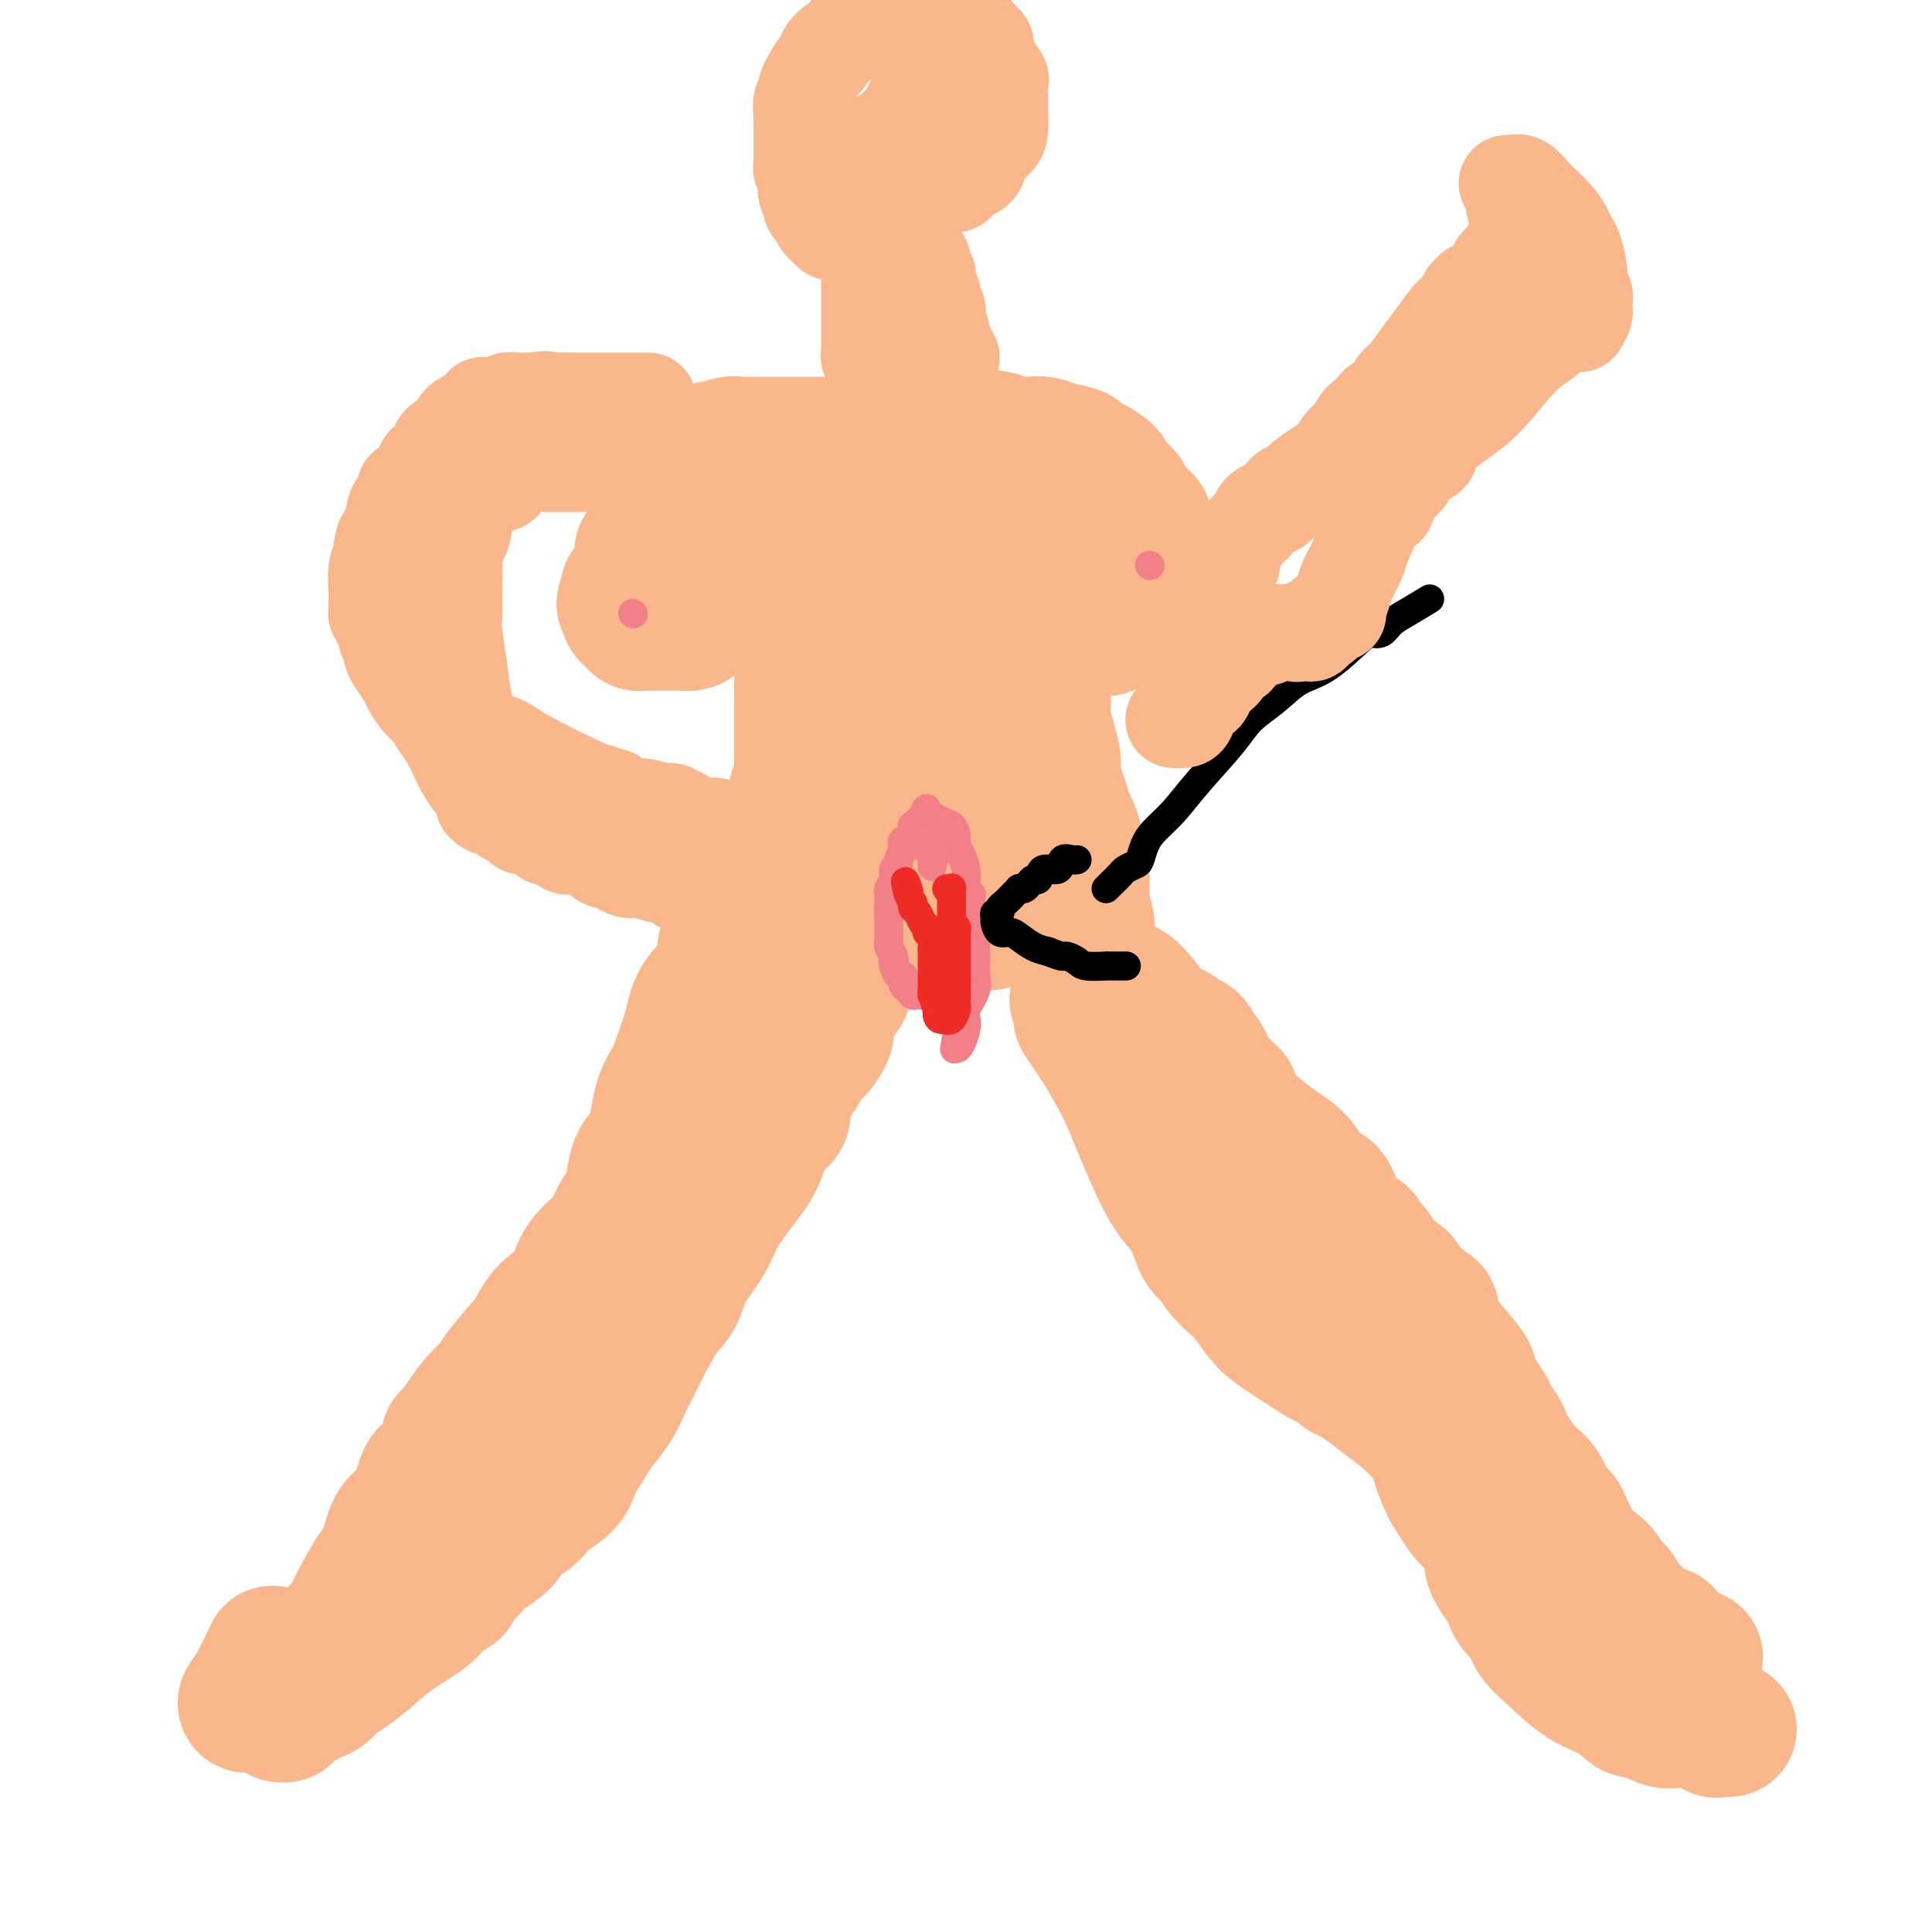 <svg viewBox='0 0 400 400' version='1.1' xmlns='http://www.w3.org/2000/svg' xmlns:xlink='http://www.w3.org/1999/xlink'><g fill='none' stroke='rgb(251,183,140)' stroke-width='28' stroke-linecap='round' stroke-linejoin='round'><path d='M351,343c-0.354,0.097 -0.708,0.194 -1,0c-0.292,-0.194 -0.523,-0.680 -1,-1c-0.477,-0.320 -1.202,-0.474 -2,-1c-0.798,-0.526 -1.671,-1.425 -2,-2c-0.329,-0.575 -0.116,-0.826 -1,-1c-0.884,-0.174 -2.867,-0.271 -4,-1c-1.133,-0.729 -1.416,-2.091 -2,-3c-0.584,-0.909 -1.468,-1.364 -2,-2c-0.532,-0.636 -0.713,-1.454 -1,-2c-0.287,-0.546 -0.681,-0.819 -1,-1c-0.319,-0.181 -0.562,-0.268 -1,-1c-0.438,-0.732 -1.072,-2.108 -2,-3c-0.928,-0.892 -2.150,-1.301 -3,-2c-0.850,-0.699 -1.329,-1.689 -2,-3c-0.671,-1.311 -1.533,-2.944 -2,-4c-0.467,-1.056 -0.537,-1.535 -1,-2c-0.463,-0.465 -1.319,-0.917 -2,-2c-0.681,-1.083 -1.188,-2.798 -2,-4c-0.812,-1.202 -1.929,-1.893 -3,-3c-1.071,-1.107 -2.096,-2.631 -3,-4c-0.904,-1.369 -1.685,-2.583 -2,-3c-0.315,-0.417 -0.162,-0.035 0,0c0.162,0.035 0.332,-0.276 0,-1c-0.332,-0.724 -1.166,-1.862 -2,-3'/><path d='M309,294c-4.842,-6.832 -1.447,-2.414 -1,-2c0.447,0.414 -2.053,-3.178 -3,-5c-0.947,-1.822 -0.341,-1.873 -1,-3c-0.659,-1.127 -2.583,-3.330 -4,-5c-1.417,-1.670 -2.328,-2.808 -3,-4c-0.672,-1.192 -1.104,-2.440 -1,-3c0.104,-0.560 0.744,-0.432 0,-1c-0.744,-0.568 -2.871,-1.831 -4,-3c-1.129,-1.169 -1.259,-2.245 -2,-3c-0.741,-0.755 -2.091,-1.191 -3,-2c-0.909,-0.809 -1.376,-1.991 -2,-3c-0.624,-1.009 -1.404,-1.844 -2,-2c-0.596,-0.156 -1.006,0.367 -1,0c0.006,-0.367 0.429,-1.622 0,-2c-0.429,-0.378 -1.711,0.123 -3,-1c-1.289,-1.123 -2.585,-3.870 -3,-5c-0.415,-1.130 0.053,-0.645 0,-1c-0.053,-0.355 -0.625,-1.552 -1,-2c-0.375,-0.448 -0.552,-0.149 -1,0c-0.448,0.149 -1.167,0.148 -2,-1c-0.833,-1.148 -1.781,-3.443 -3,-5c-1.219,-1.557 -2.708,-2.376 -5,-4c-2.292,-1.624 -5.386,-4.053 -7,-6c-1.614,-1.947 -1.747,-3.414 -2,-4c-0.253,-0.586 -0.627,-0.293 -1,0'/><path d='M254,227c-6.466,-7.153 -1.630,-2.537 0,-1c1.630,1.537 0.055,-0.006 -1,-1c-1.055,-0.994 -1.589,-1.441 -2,-2c-0.411,-0.559 -0.701,-1.232 -1,-2c-0.299,-0.768 -0.609,-1.631 -1,-2c-0.391,-0.369 -0.864,-0.246 -1,0c-0.136,0.246 0.063,0.613 0,0c-0.063,-0.613 -0.389,-2.206 -1,-3c-0.611,-0.794 -1.507,-0.790 -2,-1c-0.493,-0.210 -0.584,-0.635 -1,-1c-0.416,-0.365 -1.157,-0.672 -2,-1c-0.843,-0.328 -1.789,-0.679 -3,-2c-1.211,-1.321 -2.688,-3.611 -4,-5c-1.312,-1.389 -2.459,-1.875 -3,-2c-0.541,-0.125 -0.475,0.111 -1,0c-0.525,-0.111 -1.641,-0.568 -2,-1c-0.359,-0.432 0.040,-0.838 0,-1c-0.040,-0.162 -0.520,-0.081 -1,0'/><path d='M228,202c-3.271,-2.303 -1.948,-1.062 -2,-1c-0.052,0.062 -1.478,-1.055 -2,-2c-0.522,-0.945 -0.140,-1.717 0,-2c0.140,-0.283 0.038,-0.076 0,0c-0.038,0.076 -0.011,0.022 0,0c0.011,-0.022 0.005,-0.011 0,0'/><path d='M225,196c-0.030,-0.049 -0.061,-0.098 0,-1c0.061,-0.902 0.212,-2.656 0,-4c-0.212,-1.344 -0.789,-2.279 -1,-3c-0.211,-0.721 -0.057,-1.230 0,-2c0.057,-0.770 0.016,-1.803 0,-3c-0.016,-1.197 -0.007,-2.560 0,-3c0.007,-0.440 0.014,0.041 0,0c-0.014,-0.041 -0.048,-0.605 0,-1c0.048,-0.395 0.178,-0.621 0,-1c-0.178,-0.379 -0.663,-0.910 -1,-2c-0.337,-1.090 -0.525,-2.740 -1,-4c-0.475,-1.260 -1.238,-2.130 -2,-3'/><path d='M220,169c-0.729,-4.482 -0.052,-2.189 0,-2c0.052,0.189 -0.522,-1.728 -1,-3c-0.478,-1.272 -0.860,-1.900 -1,-2c-0.140,-0.100 -0.038,0.327 0,0c0.038,-0.327 0.011,-1.409 0,-2c-0.011,-0.591 -0.006,-0.692 0,-1c0.006,-0.308 0.012,-0.823 0,-1c-0.012,-0.177 -0.042,-0.016 0,0c0.042,0.016 0.155,-0.112 0,-1c-0.155,-0.888 -0.577,-2.535 -1,-4c-0.423,-1.465 -0.845,-2.748 -1,-4c-0.155,-1.252 -0.041,-2.472 0,-3c0.041,-0.528 0.011,-0.365 0,-1c-0.011,-0.635 -0.003,-2.069 0,-3c0.003,-0.931 0.001,-1.358 0,-2c-0.001,-0.642 -0.000,-1.499 0,-2c0.000,-0.501 0.001,-0.646 0,-1c-0.001,-0.354 -0.003,-0.915 0,-1c0.003,-0.085 0.011,0.307 0,0c-0.011,-0.307 -0.041,-1.313 0,-3c0.041,-1.687 0.155,-4.053 0,-6c-0.155,-1.947 -0.577,-3.473 -1,-5'/><path d='M215,122c-1.000,-8.125 -1.001,-4.938 -1,-4c0.001,0.938 0.003,-0.373 0,-1c-0.003,-0.627 -0.011,-0.570 0,-1c0.011,-0.430 0.041,-1.347 0,-2c-0.041,-0.653 -0.155,-1.044 0,-1c0.155,0.044 0.577,0.522 1,1'/><path d='M215,114c0.199,-0.617 0.698,1.842 1,3c0.302,1.158 0.409,1.016 1,2c0.591,0.984 1.668,3.093 2,4c0.332,0.907 -0.079,0.611 0,1c0.079,0.389 0.649,1.463 1,2c0.351,0.537 0.483,0.536 1,1c0.517,0.464 1.421,1.392 2,2c0.579,0.608 0.835,0.896 1,1c0.165,0.104 0.240,0.024 1,0c0.760,-0.024 2.207,0.009 3,0c0.793,-0.009 0.934,-0.059 1,0c0.066,0.059 0.059,0.226 0,0c-0.059,-0.226 -0.170,-0.844 0,-1c0.170,-0.156 0.620,0.152 1,0c0.380,-0.152 0.689,-0.762 1,-1c0.311,-0.238 0.622,-0.102 1,0c0.378,0.102 0.822,0.172 1,0c0.178,-0.172 0.089,-0.586 0,-1'/><path d='M233,127c1.710,-0.305 0.984,-0.067 1,0c0.016,0.067 0.775,-0.036 1,0c0.225,0.036 -0.084,0.213 0,0c0.084,-0.213 0.562,-0.816 1,-1c0.438,-0.184 0.835,0.050 1,0c0.165,-0.050 0.097,-0.384 0,-1c-0.097,-0.616 -0.222,-1.516 0,-2c0.222,-0.484 0.792,-0.553 1,-1c0.208,-0.447 0.056,-1.271 0,-2c-0.056,-0.729 -0.014,-1.364 0,-2c0.014,-0.636 -0.000,-1.273 0,-2c0.000,-0.727 0.015,-1.543 0,-2c-0.015,-0.457 -0.058,-0.555 0,-1c0.058,-0.445 0.219,-1.237 0,-2c-0.219,-0.763 -0.818,-1.497 -1,-2c-0.182,-0.503 0.054,-0.774 0,-1c-0.054,-0.226 -0.399,-0.407 -1,-1c-0.601,-0.593 -1.457,-1.598 -2,-2c-0.543,-0.402 -0.771,-0.201 -1,0'/><path d='M233,105c-0.529,-0.983 0.148,-1.442 0,-2c-0.148,-0.558 -1.122,-1.215 -2,-2c-0.878,-0.785 -1.660,-1.699 -2,-2c-0.340,-0.301 -0.239,0.012 0,0c0.239,-0.012 0.615,-0.347 0,-1c-0.615,-0.653 -2.222,-1.624 -3,-2c-0.778,-0.376 -0.727,-0.156 -1,0c-0.273,0.156 -0.871,0.249 -1,0c-0.129,-0.249 0.209,-0.841 0,-1c-0.209,-0.159 -0.965,0.115 -1,0c-0.035,-0.115 0.653,-0.619 0,-1c-0.653,-0.381 -2.646,-0.638 -4,-1c-1.354,-0.362 -2.068,-0.828 -3,-1c-0.932,-0.172 -2.081,-0.049 -3,0c-0.919,0.049 -1.607,0.023 -2,0c-0.393,-0.023 -0.490,-0.045 -1,0c-0.510,0.045 -1.431,0.156 -2,0c-0.569,-0.156 -0.784,-0.578 -1,-1'/><path d='M207,91c-2.997,-0.774 -0.991,-0.207 -1,0c-0.009,0.207 -2.033,0.056 -3,0c-0.967,-0.056 -0.877,-0.015 -1,0c-0.123,0.015 -0.457,0.004 -1,0c-0.543,-0.004 -1.294,-0.001 -2,0c-0.706,0.001 -1.368,0.000 -2,0c-0.632,-0.000 -1.233,-0.000 -2,0c-0.767,0.000 -1.698,0.000 -2,0c-0.302,-0.000 0.025,0.000 0,0c-0.025,-0.000 -0.401,-0.000 -1,0c-0.599,0.000 -1.421,0.000 -2,0c-0.579,-0.000 -0.914,-0.001 -1,0c-0.086,0.001 0.076,0.003 0,0c-0.076,-0.003 -0.392,-0.011 -1,0c-0.608,0.011 -1.510,0.041 -2,0c-0.490,-0.041 -0.569,-0.155 -1,0c-0.431,0.155 -1.216,0.577 -2,1'/><path d='M183,92c-4.141,0.155 -2.494,0.041 -3,0c-0.506,-0.041 -3.165,-0.011 -5,0c-1.835,0.011 -2.848,0.003 -4,0c-1.152,-0.003 -2.445,-0.001 -4,0c-1.555,0.001 -3.373,0.000 -5,0c-1.627,-0.000 -3.061,0.000 -4,0c-0.939,-0.000 -1.381,-0.001 -2,0c-0.619,0.001 -1.416,0.004 -2,0c-0.584,-0.004 -0.955,-0.016 -1,0c-0.045,0.016 0.237,0.061 0,0c-0.237,-0.061 -0.995,-0.229 -2,0c-1.005,0.229 -2.259,0.853 -3,1c-0.741,0.147 -0.968,-0.185 -1,0c-0.032,0.185 0.133,0.886 0,1c-0.133,0.114 -0.564,-0.361 -1,0c-0.436,0.361 -0.876,1.556 -1,2c-0.124,0.444 0.069,0.135 0,0c-0.069,-0.135 -0.400,-0.098 -1,1c-0.600,1.098 -1.469,3.257 -2,4c-0.531,0.743 -0.723,0.069 -1,0c-0.277,-0.069 -0.638,0.465 -1,1'/><path d='M140,102c-1.864,1.524 -1.025,0.333 -1,0c0.025,-0.333 -0.763,0.192 -1,1c-0.237,0.808 0.076,1.898 0,2c-0.076,0.102 -0.541,-0.784 -1,0c-0.459,0.784 -0.910,3.237 -1,4c-0.090,0.763 0.182,-0.164 0,0c-0.182,0.164 -0.819,1.420 -1,2c-0.181,0.580 0.095,0.485 0,1c-0.095,0.515 -0.560,1.641 -1,2c-0.440,0.359 -0.857,-0.047 -1,0c-0.143,0.047 -0.014,0.548 0,1c0.014,0.452 -0.087,0.857 0,1c0.087,0.143 0.363,0.025 0,1c-0.363,0.975 -1.365,3.045 -2,4c-0.635,0.955 -0.902,0.796 -1,1c-0.098,0.204 -0.028,0.773 0,1c0.028,0.227 0.014,0.114 0,0'/><path d='M130,123c-1.546,3.427 -0.411,1.495 0,1c0.411,-0.495 0.099,0.445 0,1c-0.099,0.555 0.015,0.723 0,1c-0.015,0.277 -0.159,0.663 0,1c0.159,0.337 0.622,0.626 1,1c0.378,0.374 0.672,0.832 1,1c0.328,0.168 0.690,0.045 1,0c0.310,-0.045 0.568,-0.012 1,0c0.432,0.012 1.036,0.004 2,0c0.964,-0.004 2.286,-0.004 3,0c0.714,0.004 0.818,0.011 1,0c0.182,-0.011 0.441,-0.040 1,0c0.559,0.040 1.417,0.149 2,0c0.583,-0.149 0.890,-0.555 1,-1c0.110,-0.445 0.022,-0.927 0,-1c-0.022,-0.073 0.022,0.265 1,0c0.978,-0.265 2.891,-1.132 4,-2c1.109,-0.868 1.414,-1.737 2,-2c0.586,-0.263 1.452,0.081 2,0c0.548,-0.081 0.777,-0.585 1,-1c0.223,-0.415 0.441,-0.740 1,-1c0.559,-0.260 1.458,-0.455 2,-1c0.542,-0.545 0.726,-1.442 1,-2c0.274,-0.558 0.637,-0.779 1,-1'/><path d='M159,117c2.865,-2.246 2.028,-1.861 2,-2c-0.028,-0.139 0.752,-0.801 1,-1c0.248,-0.199 -0.036,0.067 0,0c0.036,-0.067 0.392,-0.467 1,-1c0.608,-0.533 1.467,-1.201 2,-2c0.533,-0.799 0.739,-1.731 1,-2c0.261,-0.269 0.579,0.124 1,0c0.421,-0.124 0.947,-0.766 1,-1c0.053,-0.234 -0.368,-0.059 -1,0c-0.632,0.059 -1.475,0.001 -2,0c-0.525,-0.001 -0.732,0.055 -1,0c-0.268,-0.055 -0.597,-0.222 -1,0c-0.403,0.222 -0.880,0.832 -1,1c-0.120,0.168 0.117,-0.107 0,0c-0.117,0.107 -0.588,0.596 -1,1c-0.412,0.404 -0.765,0.724 -1,1c-0.235,0.276 -0.353,0.507 0,1c0.353,0.493 1.176,1.246 2,2'/><path d='M162,114c1.199,1.076 3.695,1.766 6,2c2.305,0.234 4.418,0.011 6,0c1.582,-0.011 2.633,0.189 5,0c2.367,-0.189 6.052,-0.767 8,-1c1.948,-0.233 2.161,-0.123 3,0c0.839,0.123 2.304,0.257 3,0c0.696,-0.257 0.624,-0.904 1,-1c0.376,-0.096 1.201,0.359 2,0c0.799,-0.359 1.572,-1.532 2,-2c0.428,-0.468 0.511,-0.231 1,0c0.489,0.231 1.382,0.455 2,0c0.618,-0.455 0.959,-1.589 1,-2c0.041,-0.411 -0.219,-0.100 0,0c0.219,0.100 0.918,-0.010 1,0c0.082,0.010 -0.452,0.141 -1,0c-0.548,-0.141 -1.111,-0.554 -2,0c-0.889,0.554 -2.105,2.076 -4,3c-1.895,0.924 -4.468,1.251 -7,2c-2.532,0.749 -5.021,1.919 -7,3c-1.979,1.081 -3.448,2.073 -5,3c-1.552,0.927 -3.187,1.788 -4,2c-0.813,0.212 -0.804,-0.225 -1,0c-0.196,0.225 -0.598,1.113 -1,2'/><path d='M171,125c-4.785,2.544 -0.746,1.403 0,2c0.746,0.597 -1.800,2.933 -3,4c-1.200,1.067 -1.054,0.864 -1,1c0.054,0.136 0.015,0.610 0,1c-0.015,0.390 -0.008,0.695 0,1c0.008,0.305 0.016,0.610 0,1c-0.016,0.390 -0.057,0.866 0,1c0.057,0.134 0.211,-0.073 0,0c-0.211,0.073 -0.789,0.426 -1,1c-0.211,0.574 -0.057,1.367 0,2c0.057,0.633 0.015,1.104 0,2c-0.015,0.896 -0.004,2.217 0,3c0.004,0.783 0.001,1.029 0,1c-0.001,-0.029 -0.000,-0.332 0,0c0.000,0.332 0.000,1.301 0,2c-0.000,0.699 -0.000,1.129 0,2c0.000,0.871 0.000,2.183 0,3c-0.000,0.817 -0.000,1.140 0,2c0.000,0.860 0.000,2.258 0,3c-0.000,0.742 -0.000,0.829 0,1c0.000,0.171 0.000,0.427 0,1c-0.000,0.573 -0.000,1.462 0,2c0.000,0.538 0.000,0.725 0,1c-0.000,0.275 -0.000,0.637 0,1'/><path d='M166,163c-0.219,4.194 -0.766,1.678 -1,1c-0.234,-0.678 -0.154,0.482 0,1c0.154,0.518 0.383,0.395 0,1c-0.383,0.605 -1.379,1.937 -2,3c-0.621,1.063 -0.867,1.856 -1,3c-0.133,1.144 -0.153,2.638 -1,4c-0.847,1.362 -2.521,2.590 -3,4c-0.479,1.410 0.236,3.001 0,4c-0.236,0.999 -1.425,1.404 -2,2c-0.575,0.596 -0.536,1.382 -1,2c-0.464,0.618 -1.431,1.067 -2,2c-0.569,0.933 -0.740,2.352 -1,3c-0.260,0.648 -0.607,0.527 -1,1c-0.393,0.473 -0.830,1.540 -1,3c-0.170,1.460 -0.074,3.312 -1,5c-0.926,1.688 -2.875,3.211 -4,5c-1.125,1.789 -1.425,3.843 -2,6c-0.575,2.157 -1.424,4.417 -2,6c-0.576,1.583 -0.879,2.488 -1,3c-0.121,0.512 -0.060,0.633 0,1c0.060,0.367 0.118,0.982 0,1c-0.118,0.018 -0.413,-0.562 -1,0c-0.587,0.562 -1.466,2.267 -2,4c-0.534,1.733 -0.724,3.495 -1,5c-0.276,1.505 -0.638,2.752 -1,4'/><path d='M135,237c-5.202,12.425 -2.706,6.486 -2,4c0.706,-2.486 -0.376,-1.519 -1,0c-0.624,1.519 -0.789,3.589 -1,5c-0.211,1.411 -0.469,2.164 -1,3c-0.531,0.836 -1.334,1.754 -2,3c-0.666,1.246 -1.196,2.821 -2,4c-0.804,1.179 -1.882,1.961 -3,3c-1.118,1.039 -2.274,2.333 -3,4c-0.726,1.667 -1.021,3.707 -2,5c-0.979,1.293 -2.642,1.840 -4,3c-1.358,1.160 -2.412,2.932 -3,4c-0.588,1.068 -0.712,1.432 -2,3c-1.288,1.568 -3.740,4.342 -5,6c-1.260,1.658 -1.327,2.201 -2,3c-0.673,0.799 -1.950,1.853 -3,3c-1.050,1.147 -1.871,2.386 -3,4c-1.129,1.614 -2.565,3.601 -3,4c-0.435,0.399 0.133,-0.791 0,0c-0.133,0.791 -0.966,3.564 -2,5c-1.034,1.436 -2.268,1.537 -3,3c-0.732,1.463 -0.962,4.288 -2,6c-1.038,1.712 -2.884,2.311 -4,4c-1.116,1.689 -1.503,4.469 -2,6c-0.497,1.531 -1.105,1.812 -2,3c-0.895,1.188 -2.076,3.283 -3,5c-0.924,1.717 -1.589,3.055 -2,4c-0.411,0.945 -0.566,1.496 -1,2c-0.434,0.504 -1.147,0.960 -2,2c-0.853,1.040 -1.845,2.665 -3,4c-1.155,1.335 -2.473,2.382 -3,3c-0.527,0.618 -0.264,0.809 0,1'/><path d='M64,346c-4.666,7.698 -1.831,2.942 -1,1c0.831,-1.942 -0.342,-1.071 -1,0c-0.658,1.071 -0.802,2.343 -1,3c-0.198,0.657 -0.449,0.698 -1,1c-0.551,0.302 -1.401,0.866 -2,1c-0.599,0.134 -0.947,-0.160 -1,0c-0.053,0.160 0.189,0.775 0,1c-0.189,0.225 -0.810,0.060 -1,0c-0.190,-0.060 0.051,-0.015 0,0c-0.051,0.015 -0.393,0.002 -1,0c-0.607,-0.002 -1.479,0.008 -2,0c-0.521,-0.008 -0.693,-0.035 -1,0c-0.307,0.035 -0.751,0.131 -1,0c-0.249,-0.131 -0.304,-0.489 0,-1c0.304,-0.511 0.966,-1.176 2,-3c1.034,-1.824 2.438,-4.807 3,-6c0.562,-1.193 0.281,-0.597 0,0'/><path d='M199,118c-0.000,0.489 -0.000,0.978 0,2c0.000,1.022 0.001,2.577 0,4c-0.001,1.423 -0.004,2.713 0,4c0.004,1.287 0.016,2.572 0,3c-0.016,0.428 -0.059,-0.002 0,0c0.059,0.002 0.220,0.437 0,1c-0.220,0.563 -0.821,1.256 -1,2c-0.179,0.744 0.065,1.539 0,2c-0.065,0.461 -0.440,0.588 -1,1c-0.560,0.412 -1.306,1.111 -2,2c-0.694,0.889 -1.337,1.970 -2,3c-0.663,1.030 -1.347,2.011 -2,3c-0.653,0.989 -1.274,1.986 -2,3c-0.726,1.014 -1.557,2.046 -2,3c-0.443,0.954 -0.500,1.830 -1,3c-0.500,1.170 -1.444,2.635 -2,4c-0.556,1.365 -0.724,2.632 -1,4c-0.276,1.368 -0.662,2.837 -1,4c-0.338,1.163 -0.630,2.020 -1,3c-0.370,0.980 -0.820,2.083 -1,3c-0.180,0.917 -0.090,1.650 0,3c0.090,1.350 0.181,3.318 0,5c-0.181,1.682 -0.634,3.078 -1,4c-0.366,0.922 -0.644,1.371 -1,2c-0.356,0.629 -0.788,1.439 -1,2c-0.212,0.561 -0.203,0.875 0,1c0.203,0.125 0.602,0.063 1,0'/><path d='M178,189c-0.741,4.800 0.405,1.300 1,0c0.595,-1.300 0.637,-0.401 1,0c0.363,0.401 1.046,0.304 2,0c0.954,-0.304 2.180,-0.813 3,-1c0.820,-0.187 1.233,-0.050 2,0c0.767,0.050 1.886,0.012 2,0c0.114,-0.012 -0.779,0.001 0,0c0.779,-0.001 3.230,-0.015 4,0c0.770,0.015 -0.141,0.060 0,0c0.141,-0.060 1.333,-0.226 2,0c0.667,0.226 0.808,0.844 1,1c0.192,0.156 0.434,-0.151 1,0c0.566,0.151 1.456,0.758 2,1c0.544,0.242 0.741,0.117 1,0c0.259,-0.117 0.579,-0.227 1,0c0.421,0.227 0.942,0.790 1,1c0.058,0.210 -0.346,0.066 0,0c0.346,-0.066 1.441,-0.055 2,0c0.559,0.055 0.580,0.153 1,0c0.420,-0.153 1.237,-0.556 2,-1c0.763,-0.444 1.473,-0.929 2,-1c0.527,-0.071 0.873,0.273 1,0c0.127,-0.273 0.036,-1.162 0,-2c-0.036,-0.838 -0.017,-1.625 0,-3c0.017,-1.375 0.030,-3.337 0,-4c-0.030,-0.663 -0.104,-0.026 0,0c0.104,0.026 0.387,-0.559 0,-1c-0.387,-0.441 -1.444,-0.737 -2,-1c-0.556,-0.263 -0.611,-0.494 -1,-1c-0.389,-0.506 -1.111,-1.287 -2,-2c-0.889,-0.713 -1.944,-1.356 -3,-2'/><path d='M202,173c-1.194,-1.503 -0.180,-1.760 0,-2c0.180,-0.240 -0.474,-0.463 -1,-1c-0.526,-0.537 -0.926,-1.389 -1,-2c-0.074,-0.611 0.176,-0.982 0,-1c-0.176,-0.018 -0.780,0.318 -1,0c-0.220,-0.318 -0.056,-1.290 0,-2c0.056,-0.710 0.006,-1.157 0,-2c-0.006,-0.843 0.034,-2.082 0,-4c-0.034,-1.918 -0.142,-4.514 0,-6c0.142,-1.486 0.533,-1.861 1,-3c0.467,-1.139 1.008,-3.040 1,-3c-0.008,0.040 -0.567,2.023 -1,4c-0.433,1.977 -0.741,3.949 -2,6c-1.259,2.051 -3.468,4.179 -5,7c-1.532,2.821 -2.387,6.333 -3,9c-0.613,2.667 -0.984,4.489 -2,7c-1.016,2.511 -2.678,5.712 -4,8c-1.322,2.288 -2.305,3.664 -3,5c-0.695,1.336 -1.103,2.633 -2,4c-0.897,1.367 -2.282,2.803 -3,4c-0.718,1.197 -0.770,2.155 -1,3c-0.230,0.845 -0.639,1.577 -1,2c-0.361,0.423 -0.674,0.537 -1,1c-0.326,0.463 -0.665,1.275 -1,2c-0.335,0.725 -0.668,1.362 -1,2'/><path d='M171,211c-4.473,10.502 -0.654,4.757 0,3c0.654,-1.757 -1.857,0.476 -3,2c-1.143,1.524 -0.916,2.341 -1,3c-0.084,0.659 -0.477,1.161 -1,2c-0.523,0.839 -1.175,2.016 -2,3c-0.825,0.984 -1.821,1.776 -2,3c-0.179,1.224 0.461,2.882 0,4c-0.461,1.118 -2.022,1.697 -3,3c-0.978,1.303 -1.372,3.330 -2,5c-0.628,1.670 -1.490,2.982 -3,5c-1.510,2.018 -3.667,4.744 -5,7c-1.333,2.256 -1.842,4.044 -3,6c-1.158,1.956 -2.964,4.080 -4,6c-1.036,1.920 -1.303,3.637 -2,5c-0.697,1.363 -1.825,2.374 -3,4c-1.175,1.626 -2.397,3.869 -3,5c-0.603,1.131 -0.588,1.150 -1,2c-0.412,0.850 -1.250,2.533 -2,4c-0.750,1.467 -1.413,2.720 -2,4c-0.587,1.280 -1.100,2.586 -2,4c-0.900,1.414 -2.188,2.935 -3,4c-0.812,1.065 -1.148,1.675 -2,3c-0.852,1.325 -2.219,3.366 -3,5c-0.781,1.634 -0.976,2.860 -2,4c-1.024,1.140 -2.877,2.195 -4,3c-1.123,0.805 -1.515,1.359 -2,2c-0.485,0.641 -1.064,1.368 -2,2c-0.936,0.632 -2.230,1.169 -3,2c-0.770,0.831 -1.015,1.954 -2,3c-0.985,1.046 -2.710,2.013 -4,3c-1.290,0.987 -2.145,1.993 -3,3'/><path d='M97,325c-3.619,3.604 -2.665,3.614 -3,4c-0.335,0.386 -1.959,1.146 -3,2c-1.041,0.854 -1.500,1.800 -3,3c-1.500,1.200 -4.040,2.654 -6,4c-1.960,1.346 -3.341,2.584 -5,4c-1.659,1.416 -3.598,3.008 -5,4c-1.402,0.992 -2.267,1.383 -3,2c-0.733,0.617 -1.334,1.462 -2,2c-0.666,0.538 -1.398,0.771 -2,1c-0.602,0.229 -1.076,0.454 -2,1c-0.924,0.546 -2.299,1.415 -3,2c-0.701,0.585 -0.727,0.888 -1,1c-0.273,0.112 -0.792,0.032 -1,0c-0.208,-0.032 -0.104,-0.016 0,0'/><path d='M223,207c0.509,1.276 1.017,2.551 1,3c-0.017,0.449 -0.560,0.071 0,1c0.560,0.929 2.222,3.164 4,6c1.778,2.836 3.673,6.272 5,9c1.327,2.728 2.085,4.748 3,7c0.915,2.252 1.988,4.736 3,7c1.012,2.264 1.962,4.307 3,6c1.038,1.693 2.164,3.037 3,4c0.836,0.963 1.383,1.547 2,3c0.617,1.453 1.305,3.777 2,5c0.695,1.223 1.397,1.346 2,2c0.603,0.654 1.106,1.840 2,3c0.894,1.160 2.177,2.295 3,3c0.823,0.705 1.185,0.980 2,2c0.815,1.020 2.083,2.784 3,4c0.917,1.216 1.484,1.884 3,3c1.516,1.116 3.981,2.680 6,4c2.019,1.320 3.593,2.398 5,3c1.407,0.602 2.647,0.730 3,1c0.353,0.270 -0.180,0.684 0,1c0.180,0.316 1.073,0.536 2,1c0.927,0.464 1.887,1.173 3,2c1.113,0.827 2.377,1.774 4,3c1.623,1.226 3.603,2.732 5,4c1.397,1.268 2.209,2.299 3,3c0.791,0.701 1.559,1.073 2,2c0.441,0.927 0.555,2.408 1,4c0.445,1.592 1.223,3.296 2,5'/><path d='M300,308c2.050,3.451 3.173,5.079 4,6c0.827,0.921 1.356,1.134 2,2c0.644,0.866 1.403,2.385 2,3c0.597,0.615 1.033,0.326 1,1c-0.033,0.674 -0.535,2.312 0,4c0.535,1.688 2.106,3.428 3,5c0.894,1.572 1.112,2.978 2,4c0.888,1.022 2.448,1.660 3,2c0.552,0.340 0.096,0.383 0,1c-0.096,0.617 0.166,1.809 1,3c0.834,1.191 2.238,2.380 4,4c1.762,1.620 3.882,3.671 6,5c2.118,1.329 4.235,1.936 6,3c1.765,1.064 3.180,2.584 4,3c0.820,0.416 1.046,-0.273 2,0c0.954,0.273 2.637,1.509 4,2c1.363,0.491 2.406,0.237 4,0c1.594,-0.237 3.737,-0.456 5,0c1.263,0.456 1.645,1.586 2,2c0.355,0.414 0.683,0.111 1,0c0.317,-0.111 0.624,-0.030 1,0c0.376,0.030 0.822,0.009 1,0c0.178,-0.009 0.089,-0.004 0,0'/></g>
<g fill='none' stroke='rgb(243,127,137)' stroke-width='6' stroke-linecap='round' stroke-linejoin='round'><path d='M191,206c-0.839,0.006 -1.679,0.013 -2,0c-0.321,-0.013 -0.125,-0.045 0,0c0.125,0.045 0.178,0.165 0,0c-0.178,-0.165 -0.586,-0.617 -1,-1c-0.414,-0.383 -0.833,-0.698 -1,-1c-0.167,-0.302 -0.084,-0.592 0,-1c0.084,-0.408 0.167,-0.934 0,-1c-0.167,-0.066 -0.584,0.330 -1,0c-0.416,-0.330 -0.829,-1.384 -1,-2c-0.171,-0.616 -0.098,-0.795 0,-1c0.098,-0.205 0.222,-0.437 0,-1c-0.222,-0.563 -0.792,-1.455 -1,-2c-0.208,-0.545 -0.056,-0.741 0,-1c0.056,-0.259 0.015,-0.580 0,-1c-0.015,-0.420 -0.004,-0.939 0,-1c0.004,-0.061 0.001,0.337 0,0c-0.001,-0.337 -0.000,-1.410 0,-2c0.000,-0.590 0.000,-0.697 0,-1c-0.000,-0.303 -0.000,-0.801 0,-1c0.000,-0.199 0.000,-0.100 0,0'/><path d='M184,189c-0.153,-1.821 -0.037,-0.872 0,-1c0.037,-0.128 -0.005,-1.333 0,-2c0.005,-0.667 0.058,-0.795 0,-1c-0.058,-0.205 -0.227,-0.488 0,-1c0.227,-0.512 0.849,-1.254 1,-2c0.151,-0.746 -0.169,-1.495 0,-2c0.169,-0.505 0.828,-0.766 1,-1c0.172,-0.234 -0.143,-0.443 0,-1c0.143,-0.557 0.742,-1.464 1,-2c0.258,-0.536 0.173,-0.703 0,-1c-0.173,-0.297 -0.436,-0.723 0,-1c0.436,-0.277 1.570,-0.403 2,-1c0.430,-0.597 0.157,-1.665 0,-2c-0.157,-0.335 -0.196,0.064 0,0c0.196,-0.064 0.627,-0.590 1,-1c0.373,-0.410 0.686,-0.705 1,-1'/><path d='M191,169c1.242,-3.098 0.847,-0.842 1,0c0.153,0.842 0.854,0.270 1,0c0.146,-0.270 -0.263,-0.238 0,0c0.263,0.238 1.198,0.682 2,1c0.802,0.318 1.473,0.512 2,1c0.527,0.488 0.912,1.271 1,2c0.088,0.729 -0.121,1.403 0,2c0.121,0.597 0.572,1.116 1,2c0.428,0.884 0.833,2.133 1,3c0.167,0.867 0.096,1.351 0,2c-0.096,0.649 -0.218,1.461 0,2c0.218,0.539 0.776,0.803 1,1c0.224,0.197 0.112,0.328 0,1c-0.112,0.672 -0.226,1.887 0,3c0.226,1.113 0.793,2.125 1,3c0.207,0.875 0.056,1.615 0,2c-0.056,0.385 -0.015,0.417 0,1c0.015,0.583 0.003,1.717 0,2c-0.003,0.283 0.001,-0.284 0,0c-0.001,0.284 -0.008,1.420 0,2c0.008,0.580 0.030,0.603 0,1c-0.030,0.397 -0.112,1.169 0,2c0.112,0.831 0.420,1.721 0,3c-0.420,1.279 -1.566,2.947 -2,4c-0.434,1.053 -0.155,1.492 0,2c0.155,0.508 0.186,1.085 0,2c-0.186,0.915 -0.588,2.170 -1,3c-0.412,0.830 -0.832,1.237 -1,1c-0.168,-0.237 -0.084,-1.119 0,-2'/><path d='M198,215c-0.667,3.833 -0.333,1.917 0,0'/><path d='M195,176c-0.455,0.113 -0.911,0.226 -1,0c-0.089,-0.226 0.187,-0.793 0,-1c-0.187,-0.207 -0.838,-0.056 -1,0c-0.162,0.056 0.164,0.016 0,0c-0.164,-0.016 -0.818,-0.008 -1,0c-0.182,0.008 0.109,0.014 0,0c-0.109,-0.014 -0.619,-0.050 -1,0c-0.381,0.050 -0.635,0.185 -1,0c-0.365,-0.185 -0.842,-0.691 -1,-1c-0.158,-0.309 0.003,-0.423 0,-1c-0.003,-0.577 -0.171,-1.619 0,-2c0.171,-0.381 0.679,-0.102 1,0c0.321,0.102 0.454,0.027 1,0c0.546,-0.027 1.505,-0.004 2,0c0.495,0.004 0.524,-0.009 1,0c0.476,0.009 1.397,0.041 2,0c0.603,-0.041 0.886,-0.155 1,0c0.114,0.155 0.057,0.577 0,1'/><path d='M197,172c1.285,0.381 0.498,0.832 0,1c-0.498,0.168 -0.708,0.052 -1,0c-0.292,-0.052 -0.667,-0.041 -1,0c-0.333,0.041 -0.625,0.113 -1,0c-0.375,-0.113 -0.832,-0.412 -1,0c-0.168,0.412 -0.045,1.533 0,2c0.045,0.467 0.012,0.280 0,1c-0.012,0.720 -0.003,2.349 0,3c0.003,0.651 0.002,0.326 0,0'/></g>
<g fill='none' stroke='rgb(238,43,36)' stroke-width='6' stroke-linecap='round' stroke-linejoin='round'><path d='M196,184c0.423,0.046 0.845,0.092 1,0c0.155,-0.092 0.042,-0.323 0,0c-0.042,0.323 -0.012,1.200 0,2c0.012,0.800 0.007,1.524 0,2c-0.007,0.476 -0.016,0.704 0,1c0.016,0.296 0.057,0.661 0,1c-0.057,0.339 -0.211,0.653 0,1c0.211,0.347 0.789,0.726 1,1c0.211,0.274 0.057,0.444 0,1c-0.057,0.556 -0.015,1.497 0,2c0.015,0.503 0.004,0.568 0,1c-0.004,0.432 -0.001,1.230 0,2c0.001,0.770 0.000,1.513 0,2c-0.000,0.487 -0.000,0.719 0,1c0.000,0.281 -0.000,0.612 0,1c0.000,0.388 0.001,0.834 0,1c-0.001,0.166 -0.002,0.052 0,0c0.002,-0.052 0.009,-0.042 0,1c-0.009,1.042 -0.033,3.114 0,4c0.033,0.886 0.124,0.585 0,1c-0.124,0.415 -0.464,1.547 -1,2c-0.536,0.453 -1.268,0.226 -2,0'/><path d='M195,211c-0.707,0.248 -0.974,-0.633 -1,-1c-0.026,-0.367 0.189,-0.221 0,-1c-0.189,-0.779 -0.783,-2.484 -1,-3c-0.217,-0.516 -0.058,0.156 0,0c0.058,-0.156 0.016,-1.141 0,-2c-0.016,-0.859 -0.004,-1.593 0,-2c0.004,-0.407 0.001,-0.487 0,-1c-0.001,-0.513 -0.001,-1.460 0,-2c0.001,-0.540 0.001,-0.673 0,-1c-0.001,-0.327 -0.004,-0.848 0,-1c0.004,-0.152 0.015,0.065 0,0c-0.015,-0.065 -0.056,-0.413 0,-1c0.056,-0.587 0.208,-1.413 0,-2c-0.208,-0.587 -0.776,-0.935 -1,-1c-0.224,-0.065 -0.102,0.152 0,0c0.102,-0.152 0.185,-0.672 0,-1c-0.185,-0.328 -0.637,-0.465 -1,-1c-0.363,-0.535 -0.636,-1.469 -1,-2c-0.364,-0.531 -0.819,-0.658 -1,-1c-0.181,-0.342 -0.087,-0.900 0,-1c0.087,-0.100 0.168,0.257 0,0c-0.168,-0.257 -0.584,-1.129 -1,-2'/><path d='M188,185c-1.089,-4.267 -0.311,-1.933 0,-1c0.311,0.933 0.156,0.467 0,0'/></g>
<g fill='none' stroke='rgb(0,0,0)' stroke-width='6' stroke-linecap='round' stroke-linejoin='round'><path d='M296,124c-1.819,1.101 -3.638,2.202 -5,3c-1.362,0.798 -2.267,1.292 -3,2c-0.733,0.708 -1.293,1.630 -2,2c-0.707,0.370 -1.559,0.188 -2,0c-0.441,-0.188 -0.471,-0.382 -2,1c-1.529,1.382 -4.559,4.340 -7,6c-2.441,1.660 -4.294,2.021 -6,3c-1.706,0.979 -3.263,2.575 -5,4c-1.737,1.425 -3.652,2.678 -5,4c-1.348,1.322 -2.130,2.713 -4,5c-1.870,2.287 -4.830,5.471 -7,8c-2.170,2.529 -3.550,4.404 -5,6c-1.450,1.596 -2.970,2.914 -4,4c-1.030,1.086 -1.570,1.939 -2,3c-0.430,1.061 -0.749,2.329 -1,3c-0.251,0.671 -0.435,0.744 -1,1c-0.565,0.256 -1.510,0.696 -2,1c-0.490,0.304 -0.523,0.473 -1,1c-0.477,0.527 -1.398,1.411 -2,2c-0.602,0.589 -0.886,0.883 -1,1c-0.114,0.117 -0.057,0.059 0,0'/><path d='M223,178c-0.204,0.065 -0.408,0.130 -1,0c-0.592,-0.130 -1.573,-0.456 -2,0c-0.427,0.456 -0.299,1.694 -1,2c-0.701,0.306 -2.229,-0.321 -3,0c-0.771,0.321 -0.785,1.589 -1,2c-0.215,0.411 -0.631,-0.034 -1,0c-0.369,0.034 -0.689,0.547 -1,1c-0.311,0.453 -0.612,0.846 -1,1c-0.388,0.154 -0.865,0.068 -1,0c-0.135,-0.068 0.070,-0.119 0,0c-0.070,0.119 -0.415,0.409 -1,1c-0.585,0.591 -1.411,1.482 -2,2c-0.589,0.518 -0.943,0.662 -1,1c-0.057,0.338 0.183,0.869 0,1c-0.183,0.131 -0.789,-0.137 -1,0c-0.211,0.137 -0.027,0.680 0,1c0.027,0.320 -0.103,0.418 0,1c0.103,0.582 0.439,1.648 1,2c0.561,0.352 1.346,-0.009 2,0c0.654,0.009 1.176,0.387 2,1c0.824,0.613 1.950,1.461 3,2c1.050,0.539 2.025,0.770 3,1'/><path d='M217,197c2.194,0.857 2.680,1.000 3,1c0.320,-0.000 0.473,-0.144 1,0c0.527,0.144 1.426,0.574 2,1c0.574,0.426 0.821,0.846 2,1c1.179,0.154 3.290,0.041 4,0c0.710,-0.041 0.018,-0.011 0,0c-0.018,0.011 0.636,0.003 1,0c0.364,-0.003 0.438,-0.001 1,0c0.562,0.001 1.613,0.000 2,0c0.387,-0.000 0.111,-0.000 0,0c-0.111,0.000 -0.055,0.000 0,0'/></g>
<g fill='none' stroke='rgb(243,127,137)' stroke-width='6' stroke-linecap='round' stroke-linejoin='round'><path d='M238,117c0.000,0.000 0.100,0.100 0.1,0.1'/><path d='M131,127c0.000,0.000 0.100,0.100 0.1,0.1'/></g>
<g fill='none' stroke='rgb(251,183,140)' stroke-width='20' stroke-linecap='round' stroke-linejoin='round'><path d='M181,80c0.393,0.059 0.786,0.118 1,0c0.214,-0.118 0.250,-0.413 0,-1c-0.250,-0.587 -0.785,-1.466 -1,-2c-0.215,-0.534 -0.110,-0.724 0,-1c0.110,-0.276 0.226,-0.637 0,-1c-0.226,-0.363 -0.793,-0.727 -1,-1c-0.207,-0.273 -0.056,-0.454 0,-1c0.056,-0.546 0.015,-1.455 0,-2c-0.015,-0.545 -0.004,-0.725 0,-1c0.004,-0.275 0.001,-0.646 0,-1c-0.001,-0.354 -0.000,-0.691 0,-1c0.000,-0.309 0.000,-0.592 0,-1c-0.000,-0.408 -0.000,-0.943 0,-1c0.000,-0.057 0.000,0.363 0,0c-0.000,-0.363 -0.000,-1.509 0,-2c0.000,-0.491 0.000,-0.328 0,-1c-0.000,-0.672 -0.000,-2.181 0,-3c0.000,-0.819 0.000,-0.948 0,-1c-0.000,-0.052 -0.000,-0.026 0,0'/><path d='M197,74c-0.455,-0.330 -0.910,-0.659 -1,-1c-0.090,-0.341 0.186,-0.693 0,-1c-0.186,-0.307 -0.833,-0.569 -1,-1c-0.167,-0.431 0.148,-1.033 0,-2c-0.148,-0.967 -0.757,-2.300 -1,-3c-0.243,-0.700 -0.118,-0.766 0,-1c0.118,-0.234 0.229,-0.636 0,-1c-0.229,-0.364 -0.797,-0.689 -1,-1c-0.203,-0.311 -0.040,-0.608 0,-1c0.040,-0.392 -0.042,-0.878 0,-1c0.042,-0.122 0.207,0.121 0,0c-0.207,-0.121 -0.787,-0.606 -1,-1c-0.213,-0.394 -0.060,-0.697 0,-1c0.060,-0.303 0.026,-0.607 0,-1c-0.026,-0.393 -0.046,-0.875 0,-1c0.046,-0.125 0.156,0.107 0,0c-0.156,-0.107 -0.578,-0.554 -1,-1'/><path d='M191,56c-0.940,-2.966 -0.290,-1.382 0,-1c0.290,0.382 0.218,-0.437 0,-1c-0.218,-0.563 -0.583,-0.869 -1,-1c-0.417,-0.131 -0.885,-0.088 -1,0c-0.115,0.088 0.124,0.219 0,0c-0.124,-0.219 -0.610,-0.790 -1,-1c-0.390,-0.210 -0.683,-0.060 -1,0c-0.317,0.060 -0.659,0.030 -1,0'/><path d='M186,52c-0.936,-0.618 -0.777,-0.165 -1,0c-0.223,0.165 -0.830,0.040 -1,0c-0.170,-0.040 0.095,0.003 0,0c-0.095,-0.003 -0.551,-0.053 -1,0c-0.449,0.053 -0.890,0.211 -1,0c-0.110,-0.211 0.111,-0.789 0,-1c-0.111,-0.211 -0.555,-0.055 -1,0c-0.445,0.055 -0.893,0.007 -1,0c-0.107,-0.007 0.125,0.026 0,0c-0.125,-0.026 -0.607,-0.112 -1,0c-0.393,0.112 -0.697,0.423 -1,0c-0.303,-0.423 -0.606,-1.581 -1,-2c-0.394,-0.419 -0.879,-0.098 -1,0c-0.121,0.098 0.122,-0.025 0,0c-0.122,0.025 -0.610,0.200 -1,0c-0.390,-0.200 -0.682,-0.773 -1,-1c-0.318,-0.227 -0.664,-0.107 -1,0c-0.336,0.107 -0.663,0.201 -1,0c-0.337,-0.201 -0.683,-0.698 -1,-1c-0.317,-0.302 -0.606,-0.408 -1,-1c-0.394,-0.592 -0.894,-1.668 -1,-2c-0.106,-0.332 0.182,0.080 0,0c-0.182,-0.080 -0.833,-0.651 -1,-1c-0.167,-0.349 0.151,-0.475 0,-1c-0.151,-0.525 -0.771,-1.449 -1,-2c-0.229,-0.551 -0.065,-0.729 0,-1c0.065,-0.271 0.033,-0.636 0,-1'/><path d='M167,38c-0.635,-1.782 -0.223,-1.738 0,-2c0.223,-0.262 0.256,-0.829 0,-1c-0.256,-0.171 -0.801,0.056 -1,0c-0.199,-0.056 -0.053,-0.395 0,-1c0.053,-0.605 0.014,-1.475 0,-2c-0.014,-0.525 -0.004,-0.703 0,-1c0.004,-0.297 0.001,-0.711 0,-1c-0.001,-0.289 -0.001,-0.452 0,-1c0.001,-0.548 0.004,-1.481 0,-2c-0.004,-0.519 -0.015,-0.626 0,-1c0.015,-0.374 0.056,-1.017 0,-2c-0.056,-0.983 -0.209,-2.307 0,-3c0.209,-0.693 0.780,-0.757 1,-1c0.220,-0.243 0.087,-0.667 0,-1c-0.087,-0.333 -0.130,-0.574 0,-1c0.130,-0.426 0.433,-1.035 1,-2c0.567,-0.965 1.399,-2.285 2,-3c0.601,-0.715 0.972,-0.825 1,-1c0.028,-0.175 -0.285,-0.414 0,-1c0.285,-0.586 1.168,-1.519 2,-2c0.832,-0.481 1.612,-0.511 2,-1c0.388,-0.489 0.384,-1.437 1,-2c0.616,-0.563 1.851,-0.739 3,-1c1.149,-0.261 2.210,-0.606 3,-1c0.790,-0.394 1.307,-0.838 2,-1c0.693,-0.162 1.562,-0.043 2,0c0.438,0.043 0.446,0.012 1,0c0.554,-0.012 1.654,-0.003 2,0c0.346,0.003 -0.061,0.001 0,0c0.061,-0.001 0.589,-0.000 1,0c0.411,0.000 0.706,0.000 1,0'/><path d='M191,3c2.626,-0.529 1.693,-0.353 2,0c0.307,0.353 1.856,0.882 3,1c1.144,0.118 1.882,-0.176 2,0c0.118,0.176 -0.386,0.821 0,1c0.386,0.179 1.662,-0.107 2,0c0.338,0.107 -0.263,0.606 0,1c0.263,0.394 1.391,0.682 2,1c0.609,0.318 0.701,0.664 1,1c0.299,0.336 0.806,0.661 1,1c0.194,0.339 0.076,0.691 0,1c-0.076,0.309 -0.112,0.576 0,1c0.112,0.424 0.370,1.007 1,2c0.630,0.993 1.633,2.396 2,3c0.367,0.604 0.099,0.410 0,1c-0.099,0.590 -0.029,1.965 0,3c0.029,1.035 0.018,1.731 0,2c-0.018,0.269 -0.043,0.110 0,1c0.043,0.890 0.152,2.829 0,4c-0.152,1.171 -0.566,1.573 -1,2c-0.434,0.427 -0.889,0.878 -1,1c-0.111,0.122 0.121,-0.084 0,0c-0.121,0.084 -0.595,0.457 -1,1c-0.405,0.543 -0.739,1.255 -1,2c-0.261,0.745 -0.447,1.524 -1,2c-0.553,0.476 -1.472,0.649 -2,1c-0.528,0.351 -0.666,0.879 -1,1c-0.334,0.121 -0.866,-0.164 -1,0c-0.134,0.164 0.129,0.776 0,1c-0.129,0.224 -0.650,0.060 -1,0c-0.350,-0.060 -0.529,-0.017 -1,0c-0.471,0.017 -1.236,0.009 -2,0'/><path d='M194,38c-0.854,0.008 -0.988,0.027 -1,0c-0.012,-0.027 0.098,-0.099 0,0c-0.098,0.099 -0.402,0.368 -1,0c-0.598,-0.368 -1.488,-1.375 -2,-2c-0.512,-0.625 -0.645,-0.868 -1,-1c-0.355,-0.132 -0.932,-0.154 -1,0c-0.068,0.154 0.374,0.483 0,0c-0.374,-0.483 -1.566,-1.780 -2,-3c-0.434,-1.220 -0.112,-2.365 0,-3c0.112,-0.635 0.015,-0.762 0,-1c-0.015,-0.238 0.051,-0.589 0,-1c-0.051,-0.411 -0.220,-0.884 0,-1c0.220,-0.116 0.830,0.123 1,0c0.170,-0.123 -0.099,-0.607 0,-1c0.099,-0.393 0.566,-0.693 1,-1c0.434,-0.307 0.836,-0.621 1,-1c0.164,-0.379 0.091,-0.824 0,-1c-0.091,-0.176 -0.201,-0.083 0,0c0.201,0.083 0.714,0.156 1,0c0.286,-0.156 0.346,-0.542 1,-1c0.654,-0.458 1.901,-0.988 2,-1c0.099,-0.012 -0.951,0.494 -2,1'/><path d='M191,21c0.818,-1.473 0.364,0.343 0,1c-0.364,0.657 -0.636,0.154 -1,0c-0.364,-0.154 -0.818,0.040 -1,0c-0.182,-0.040 -0.091,-0.316 0,0c0.091,0.316 0.182,1.222 0,2c-0.182,0.778 -0.636,1.427 -1,2c-0.364,0.573 -0.636,1.068 -1,2c-0.364,0.932 -0.819,2.301 -1,3c-0.181,0.699 -0.087,0.730 0,1c0.087,0.270 0.168,0.780 0,1c-0.168,0.220 -0.584,0.151 -1,0c-0.416,-0.151 -0.833,-0.384 -1,-1c-0.167,-0.616 -0.083,-1.615 0,-2c0.083,-0.385 0.167,-0.155 0,0c-0.167,0.155 -0.583,0.234 -1,0c-0.417,-0.234 -0.833,-0.781 -1,-1c-0.167,-0.219 -0.083,-0.109 0,0'/><path d='M255,117c-0.068,-0.697 -0.135,-1.395 0,-2c0.135,-0.605 0.474,-1.119 1,-2c0.526,-0.881 1.240,-2.130 2,-3c0.760,-0.870 1.566,-1.359 2,-2c0.434,-0.641 0.496,-1.432 1,-2c0.504,-0.568 1.449,-0.912 2,-1c0.551,-0.088 0.708,0.080 1,0c0.292,-0.080 0.718,-0.410 1,-1c0.282,-0.590 0.421,-1.441 1,-2c0.579,-0.559 1.597,-0.825 2,-1c0.403,-0.175 0.191,-0.258 1,-1c0.809,-0.742 2.639,-2.143 4,-3c1.361,-0.857 2.252,-1.170 3,-2c0.748,-0.830 1.351,-2.177 2,-3c0.649,-0.823 1.343,-1.122 2,-2c0.657,-0.878 1.279,-2.337 2,-3c0.721,-0.663 1.543,-0.532 2,-1c0.457,-0.468 0.548,-1.535 1,-2c0.452,-0.465 1.264,-0.329 2,-1c0.736,-0.671 1.394,-2.151 2,-3c0.606,-0.849 1.160,-1.067 2,-2c0.840,-0.933 1.968,-2.580 3,-4c1.032,-1.420 1.970,-2.613 3,-4c1.030,-1.387 2.151,-2.968 3,-4c0.849,-1.032 1.424,-1.516 2,-2'/><path d='M302,64c7.438,-8.383 2.532,-2.839 1,-1c-1.532,1.839 0.308,-0.026 1,-1c0.692,-0.974 0.235,-1.055 0,-1c-0.235,0.055 -0.247,0.247 0,0c0.247,-0.247 0.753,-0.934 1,-1c0.247,-0.066 0.236,0.488 1,0c0.764,-0.488 2.302,-2.018 3,-3c0.698,-0.982 0.555,-1.416 1,-2c0.445,-0.584 1.478,-1.320 2,-2c0.522,-0.680 0.532,-1.306 1,-2c0.468,-0.694 1.395,-1.456 2,-2c0.605,-0.544 0.887,-0.870 1,-1c0.113,-0.130 0.056,-0.065 0,0'/><path d='M316,48c2.648,-2.475 2.269,-0.663 2,0c-0.269,0.663 -0.427,0.177 0,0c0.427,-0.177 1.438,-0.044 2,0c0.562,0.044 0.675,0.001 1,0c0.325,-0.001 0.861,0.042 1,0c0.139,-0.042 -0.120,-0.169 0,0c0.120,0.169 0.620,0.633 1,1c0.380,0.367 0.641,0.637 1,1c0.359,0.363 0.817,0.818 1,1c0.183,0.182 0.092,0.091 0,0'/><path d='M320,48c-1.210,-0.198 -2.420,-0.397 -3,-1c-0.580,-0.603 -0.531,-1.611 -1,-2c-0.469,-0.389 -1.455,-0.159 -2,-1c-0.545,-0.841 -0.650,-2.753 -1,-4c-0.350,-1.247 -0.946,-1.828 -1,-2c-0.054,-0.172 0.433,0.065 1,0c0.567,-0.065 1.213,-0.431 2,0c0.787,0.431 1.716,1.660 3,3c1.284,1.340 2.922,2.792 4,4c1.078,1.208 1.594,2.173 2,3c0.406,0.827 0.701,1.517 1,2c0.299,0.483 0.602,0.760 1,2c0.398,1.240 0.891,3.445 1,5c0.109,1.555 -0.166,2.462 0,3c0.166,0.538 0.774,0.708 1,1c0.226,0.292 0.071,0.707 0,1c-0.071,0.293 -0.058,0.463 0,1c0.058,0.537 0.159,1.439 0,2c-0.159,0.561 -0.580,0.780 -1,1'/><path d='M327,66c0.076,2.145 -0.232,0.506 -1,0c-0.768,-0.506 -1.994,0.120 -3,1c-1.006,0.880 -1.792,2.015 -3,3c-1.208,0.985 -2.839,1.822 -5,4c-2.161,2.178 -4.852,5.699 -7,8c-2.148,2.301 -3.753,3.382 -6,5c-2.247,1.618 -5.135,3.773 -6,5c-0.865,1.227 0.292,1.528 0,2c-0.292,0.472 -2.034,1.117 -3,2c-0.966,0.883 -1.158,2.006 -2,3c-0.842,0.994 -2.335,1.859 -3,3c-0.665,1.141 -0.502,2.557 -1,3c-0.498,0.443 -1.657,-0.089 -2,0c-0.343,0.089 0.131,0.798 0,1c-0.131,0.202 -0.865,-0.105 -1,0c-0.135,0.105 0.329,0.621 0,2c-0.329,1.379 -1.451,3.620 -2,5c-0.549,1.380 -0.524,1.901 -1,3c-0.476,1.099 -1.451,2.778 -2,4c-0.549,1.222 -0.672,1.987 -1,3c-0.328,1.013 -0.862,2.274 -1,3c-0.138,0.726 0.122,0.916 0,1c-0.122,0.084 -0.624,0.061 -1,0c-0.376,-0.061 -0.627,-0.161 -1,0c-0.373,0.161 -0.870,0.582 -1,1c-0.130,0.418 0.106,0.834 0,1c-0.106,0.166 -0.553,0.083 -1,0'/><path d='M273,129c-2.043,3.724 -1.649,1.532 -2,1c-0.351,-0.532 -1.445,0.594 -2,1c-0.555,0.406 -0.571,0.093 -1,0c-0.429,-0.093 -1.270,0.036 -2,0c-0.730,-0.036 -1.347,-0.236 -2,0c-0.653,0.236 -1.341,0.909 -2,1c-0.659,0.091 -1.289,-0.399 -2,0c-0.711,0.399 -1.503,1.687 -2,2c-0.497,0.313 -0.700,-0.348 -1,0c-0.300,0.348 -0.696,1.707 -1,2c-0.304,0.293 -0.514,-0.478 -1,0c-0.486,0.478 -1.247,2.206 -2,3c-0.753,0.794 -1.497,0.654 -2,1c-0.503,0.346 -0.765,1.179 -1,2c-0.235,0.821 -0.444,1.632 -1,2c-0.556,0.368 -1.459,0.295 -2,1c-0.541,0.705 -0.720,2.189 -1,3c-0.280,0.811 -0.663,0.949 -1,1c-0.337,0.051 -0.629,0.014 -1,0c-0.371,-0.014 -0.820,-0.004 -1,0c-0.180,0.004 -0.090,0.002 0,0'/><path d='M127,96c-0.357,0.000 -0.715,0.000 -1,0c-0.285,-0.000 -0.498,-0.000 -1,0c-0.502,0.000 -1.295,0.000 -2,0c-0.705,-0.000 -1.323,-0.000 -2,0c-0.677,0.000 -1.412,0.000 -2,0c-0.588,-0.000 -1.029,-0.000 -1,0c0.029,0.000 0.529,0.000 0,0c-0.529,-0.000 -2.087,-0.001 -3,0c-0.913,0.001 -1.179,0.004 -2,0c-0.821,-0.004 -2.195,-0.016 -3,0c-0.805,0.016 -1.041,0.060 -1,0c0.041,-0.060 0.360,-0.223 0,0c-0.360,0.223 -1.400,0.834 -2,1c-0.600,0.166 -0.759,-0.111 -1,0c-0.241,0.111 -0.565,0.611 -1,1c-0.435,0.389 -0.981,0.667 -1,1c-0.019,0.333 0.490,0.721 0,1c-0.490,0.279 -1.978,0.450 -3,1c-1.022,0.550 -1.580,1.481 -2,2c-0.420,0.519 -0.704,0.627 -1,1c-0.296,0.373 -0.605,1.010 -1,1c-0.395,-0.010 -0.877,-0.666 -1,0c-0.123,0.666 0.111,2.653 0,4c-0.111,1.347 -0.568,2.055 -1,3c-0.432,0.945 -0.838,2.127 -1,3c-0.162,0.873 -0.081,1.436 0,2'/><path d='M94,117c-0.464,1.988 -0.124,0.958 0,1c0.124,0.042 0.032,1.156 0,2c-0.032,0.844 -0.006,1.420 0,2c0.006,0.580 -0.010,1.165 0,2c0.010,0.835 0.045,1.919 0,3c-0.045,1.081 -0.170,2.159 0,4c0.170,1.841 0.635,4.444 1,7c0.365,2.556 0.632,5.066 1,7c0.368,1.934 0.839,3.292 1,4c0.161,0.708 0.014,0.766 0,1c-0.014,0.234 0.105,0.642 0,1c-0.105,0.358 -0.434,0.664 0,1c0.434,0.336 1.631,0.702 3,1c1.369,0.298 2.910,0.529 4,1c1.090,0.471 1.729,1.182 5,3c3.271,1.818 9.173,4.744 12,6c2.827,1.256 2.579,0.843 3,1c0.421,0.157 1.509,0.883 2,1c0.491,0.117 0.383,-0.376 1,0c0.617,0.376 1.958,1.622 3,2c1.042,0.378 1.783,-0.111 3,0c1.217,0.111 2.908,0.822 4,1c1.092,0.178 1.585,-0.178 2,0c0.415,0.178 0.751,0.889 1,1c0.249,0.111 0.409,-0.377 1,0c0.591,0.377 1.611,1.617 3,2c1.389,0.383 3.145,-0.093 4,0c0.855,0.093 0.807,0.756 1,1c0.193,0.244 0.627,0.070 1,0c0.373,-0.070 0.687,-0.035 1,0'/><path d='M151,172c3.415,0.774 1.451,0.207 1,0c-0.451,-0.207 0.609,-0.056 1,0c0.391,0.056 0.112,0.016 0,0c-0.112,-0.016 -0.056,-0.008 0,0'/><path d='M143,183c-0.301,-0.022 -0.602,-0.044 -1,0c-0.398,0.044 -0.894,0.156 -1,0c-0.106,-0.156 0.180,-0.578 0,-1c-0.180,-0.422 -0.824,-0.844 -1,-1c-0.176,-0.156 0.115,-0.045 0,0c-0.115,0.045 -0.637,0.026 -1,0c-0.363,-0.026 -0.569,-0.059 -1,0c-0.431,0.059 -1.089,0.209 -2,0c-0.911,-0.209 -2.075,-0.778 -3,-1c-0.925,-0.222 -1.613,-0.096 -2,0c-0.387,0.096 -0.475,0.161 -1,0c-0.525,-0.161 -1.486,-0.550 -2,-1c-0.514,-0.450 -0.579,-0.961 -1,-1c-0.421,-0.039 -1.198,0.396 -2,0c-0.802,-0.396 -1.629,-1.621 -2,-2c-0.371,-0.379 -0.287,0.087 -1,0c-0.713,-0.087 -2.223,-0.728 -3,-1c-0.777,-0.272 -0.819,-0.176 -1,0c-0.181,0.176 -0.500,0.432 -1,0c-0.500,-0.432 -1.181,-1.552 -2,-2c-0.819,-0.448 -1.778,-0.225 -2,0c-0.222,0.225 0.291,0.454 0,0c-0.291,-0.454 -1.386,-1.589 -2,-2c-0.614,-0.411 -0.745,-0.099 -1,0c-0.255,0.099 -0.632,-0.015 -1,0c-0.368,0.015 -0.728,0.159 -1,0c-0.272,-0.159 -0.458,-0.620 -1,-1c-0.542,-0.380 -1.441,-0.680 -2,-1c-0.559,-0.320 -0.780,-0.660 -1,-1'/><path d='M104,168c-6.443,-2.572 -3.050,-1.503 -2,-1c1.050,0.503 -0.242,0.439 -1,0c-0.758,-0.439 -0.981,-1.252 -1,-2c-0.019,-0.748 0.164,-1.430 0,-2c-0.164,-0.570 -0.677,-1.027 -1,-1c-0.323,0.027 -0.457,0.538 -1,0c-0.543,-0.538 -1.497,-2.126 -2,-3c-0.503,-0.874 -0.557,-1.034 -1,-2c-0.443,-0.966 -1.274,-2.738 -2,-4c-0.726,-1.262 -1.345,-2.014 -2,-3c-0.655,-0.986 -1.345,-2.207 -2,-3c-0.655,-0.793 -1.275,-1.158 -2,-2c-0.725,-0.842 -1.553,-2.162 -2,-3c-0.447,-0.838 -0.511,-1.194 -1,-2c-0.489,-0.806 -1.403,-2.061 -2,-3c-0.597,-0.939 -0.878,-1.561 -1,-2c-0.122,-0.439 -0.084,-0.695 0,-1c0.084,-0.305 0.216,-0.658 0,-1c-0.216,-0.342 -0.780,-0.674 -1,-1c-0.220,-0.326 -0.098,-0.646 0,-1c0.098,-0.354 0.170,-0.743 0,-1c-0.170,-0.257 -0.581,-0.383 -1,-1c-0.419,-0.617 -0.844,-1.725 -1,-2c-0.156,-0.275 -0.043,0.282 0,0c0.043,-0.282 0.015,-1.403 0,-2c-0.015,-0.597 -0.018,-0.671 0,-1c0.018,-0.329 0.056,-0.913 0,-2c-0.056,-1.087 -0.207,-2.677 0,-4c0.207,-1.323 0.774,-2.378 1,-3c0.226,-0.622 0.113,-0.811 0,-1'/><path d='M79,114c0.332,-2.635 0.662,-2.722 1,-3c0.338,-0.278 0.683,-0.746 1,-2c0.317,-1.254 0.605,-3.292 1,-4c0.395,-0.708 0.898,-0.084 1,0c0.102,0.084 -0.198,-0.372 0,-1c0.198,-0.628 0.893,-1.428 1,-2c0.107,-0.572 -0.375,-0.918 0,-1c0.375,-0.082 1.606,0.098 2,0c0.394,-0.098 -0.050,-0.474 0,-1c0.050,-0.526 0.592,-1.201 1,-2c0.408,-0.799 0.681,-1.722 1,-2c0.319,-0.278 0.684,0.091 1,0c0.316,-0.091 0.582,-0.640 1,-1c0.418,-0.360 0.987,-0.530 1,-1c0.013,-0.470 -0.529,-1.240 0,-2c0.529,-0.760 2.131,-1.509 3,-2c0.869,-0.491 1.006,-0.723 1,-1c-0.006,-0.277 -0.157,-0.600 0,-1c0.157,-0.400 0.620,-0.877 1,-1c0.380,-0.123 0.676,0.107 1,0c0.324,-0.107 0.675,-0.550 1,-1c0.325,-0.450 0.625,-0.905 1,-1c0.375,-0.095 0.824,0.172 1,0c0.176,-0.172 0.077,-0.782 0,-1c-0.077,-0.218 -0.134,-0.044 0,0c0.134,0.044 0.459,-0.041 1,0c0.541,0.041 1.300,0.207 2,0c0.700,-0.207 1.342,-0.787 2,-1c0.658,-0.213 1.331,-0.057 2,0c0.669,0.057 1.334,0.016 2,0c0.666,-0.016 1.333,-0.008 2,0'/><path d='M111,83c2.709,-0.619 1.983,-0.166 2,0c0.017,0.166 0.778,0.044 2,0c1.222,-0.044 2.904,-0.012 4,0c1.096,0.012 1.607,0.003 2,0c0.393,-0.003 0.669,-0.001 1,0c0.331,0.001 0.719,0.000 1,0c0.281,-0.000 0.457,-0.000 1,0c0.543,0.000 1.455,0.000 2,0c0.545,-0.000 0.724,-0.000 1,0c0.276,0.000 0.650,0.000 1,0c0.350,-0.000 0.676,-0.000 1,0c0.324,0.000 0.648,0.000 1,0c0.352,-0.000 0.734,-0.000 1,0c0.266,0.000 0.418,0.000 1,0c0.582,-0.000 1.595,-0.000 2,0c0.405,0.000 0.203,0.000 0,0'/></g>
</svg>